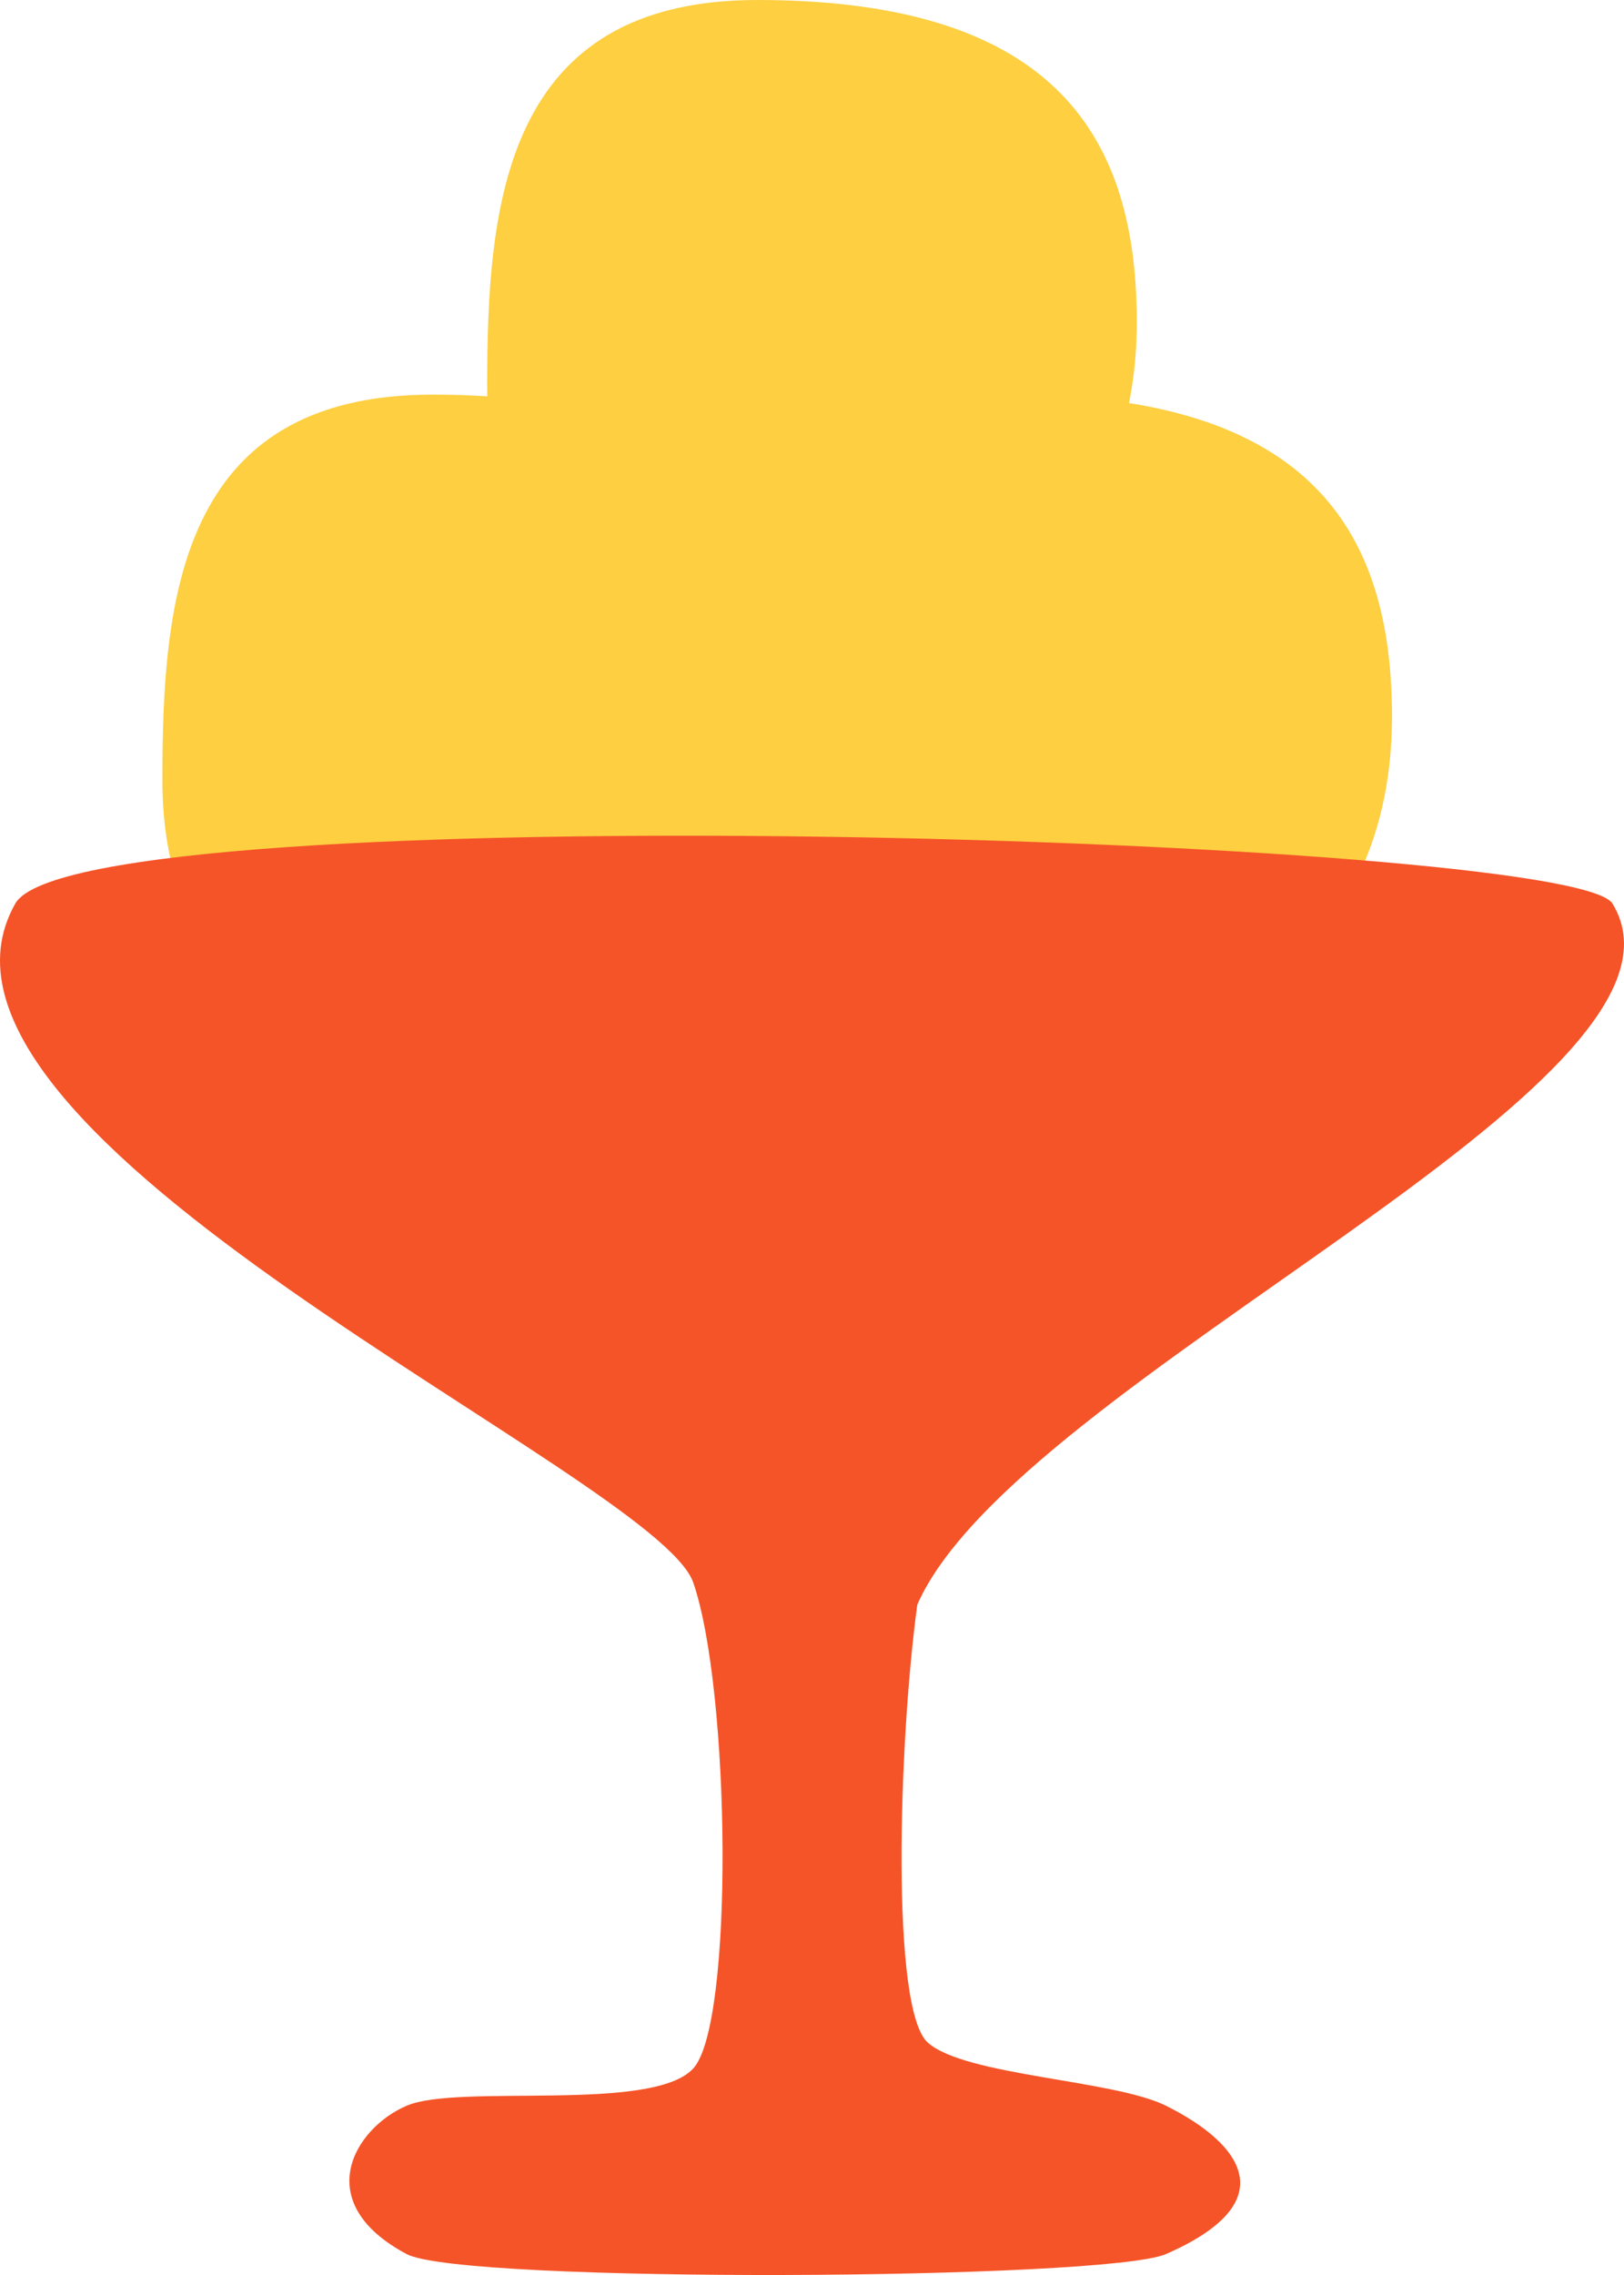 <svg width="70" height="98" viewBox="0 0 70 98" fill="none" xmlns="http://www.w3.org/2000/svg">
<path d="M7 33.588C7 41.375 11.618 45.343 21 44.977C30.382 44.611 35 38.665 35 30.878C35 23.092 31.691 17 18.636 17C7.727 17 7 25.802 7 33.588Z" fill="#FDCF41"/>
<path d="M32 33.588C32 41.375 36.618 45.343 46 44.977C55.382 44.611 60 38.665 60 30.878C60 23.092 56.691 17 43.636 17C32.727 17 32 25.802 32 33.588Z" fill="#FDCF41"/>
<path d="M21 16.588C21 24.375 25.618 28.343 35 27.977C44.382 27.611 49 21.665 49 13.879C49 6.092 45.691 0 32.636 0C21.727 0 21 8.802 21 16.588Z" fill="#FDCF41"/>
<path d="M69.502 38.922C67.734 36.041 3.387 34.127 0.66 38.922C-5.064 48.987 28.277 63.536 29.881 68.171C31.485 72.806 31.646 87.186 29.881 89.104C28.117 91.022 19.776 89.748 17.53 90.707C15.284 91.666 13.332 94.869 17.53 97.1C19.936 98.379 47.687 98.219 50.253 97.1C55.359 94.874 53.595 92.372 50.253 90.707C48.008 89.588 41.591 89.424 39.987 87.985C38.383 86.547 38.736 75.04 39.538 69.126C43.812 59.383 74.232 46.629 69.502 38.922Z" fill="#F55428"/>
</svg>
